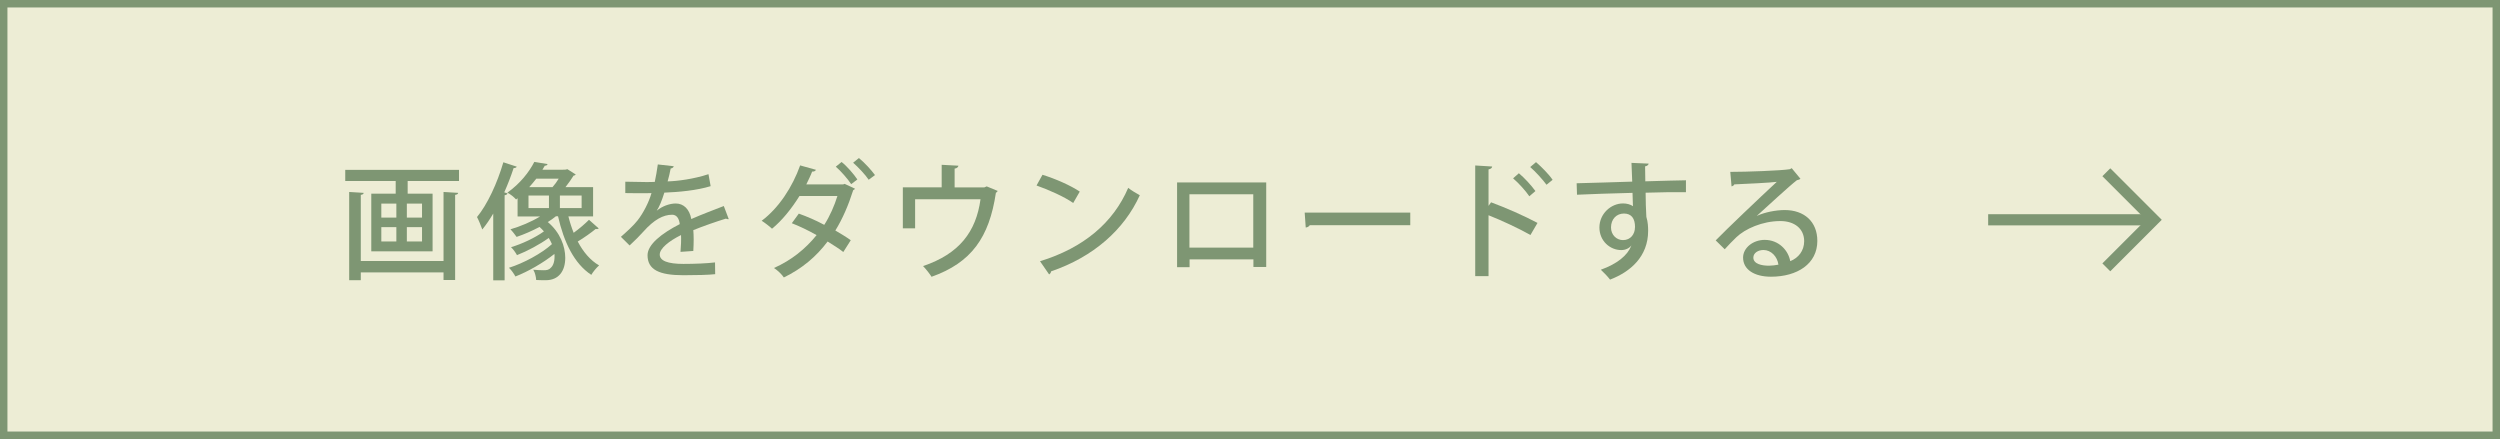 <?xml version="1.0" encoding="UTF-8"?><svg id="_レイヤー_2" xmlns="http://www.w3.org/2000/svg" width="336" height="59" viewBox="0 0 336 59"><rect x="0" y="0" width="336" height="59" fill="#333333" stroke="none"/><defs><style>.cls-1{stroke-width:1.5px;}.cls-1,.cls-2{fill:none;}.cls-1,.cls-3{stroke:#7e9673;}.cls-2,.cls-4{stroke-width:0px;}.cls-4{fill:#7e9673;}.cls-3{fill:#ededd5;}</style></defs><g id="_パーツ"><rect class="cls-3" x=".5" y=".5" width="335" height="58"/><polyline class="cls-1" points="283.09 23.15 289.48 29.54 283.09 35.93"/><line class="cls-1" x1="267.21" y1="29.54" x2="288.96" y2="29.54"/><rect class="cls-2" x=".5" y=".5" width="45" height="58"/><rect class="cls-2" x="243.76" y=".5" width="23" height="58"/><rect class="cls-2" x="290.5" y=".5" width="45" height="58"/><path class="cls-4" d="M46.39,22.83h15.3v1.5h-6.9v1.7h3.35v7.75h-8.24v-7.75h3.28v-1.7h-6.78v-1.5ZM59.61,35.08v-9.28l1.97.12c-.02.14-.14.24-.41.27v11.44h-1.56v-1.02h-11.12v1.05h-1.56v-11.86l1.95.12c-.02.14-.12.24-.39.27v8.89h11.12ZM51.25,27.36v1.89h2.02v-1.89h-2.02ZM51.25,30.53v1.92h2.02v-1.92h-2.02ZM56.72,29.25v-1.89h-2.04v1.89h2.04ZM56.72,32.45v-1.92h-2.04v1.92h2.04Z"/><path class="cls-4" d="M66.28,28.72c-.46.78-.95,1.5-1.46,2.12-.14-.41-.49-1.27-.71-1.67,1.38-1.67,2.72-4.54,3.54-7.36l1.8.59c-.05.12-.19.19-.42.19-.36,1.09-.78,2.19-1.26,3.26l.44.14c-.03.12-.15.22-.39.25v11.44h-1.53v-8.98ZM76.39,29.08c.19.77.43,1.51.71,2.21.73-.53,1.53-1.21,2.06-1.75l1.31,1.16c-.1.1-.31.1-.42.08-.58.48-1.61,1.21-2.4,1.68.73,1.39,1.68,2.53,2.87,3.21-.34.29-.82.87-1.05,1.27-2.31-1.51-3.69-4.42-4.47-7.87h-.29c-.32.27-.7.53-1.09.77,1.67,1.39,2.35,3.28,2.35,4.81,0,1.78-.88,3.01-2.62,3.01-.37,0-.82,0-1.29-.03-.02-.39-.14-.97-.39-1.38.54.05,1.04.07,1.38.07.39,0,.7-.03.95-.31.32-.25.53-.8.53-1.51,0-.12,0-.25-.02-.37-1.5,1.19-3.52,2.36-5.24,3.03-.2-.37-.54-.87-.87-1.17,1.96-.61,4.39-1.92,5.78-3.18-.12-.27-.26-.56-.43-.83-1.22.88-2.91,1.78-4.27,2.31-.17-.32-.51-.8-.8-1.07,1.44-.42,3.25-1.27,4.42-2.12-.17-.2-.37-.41-.59-.6-1,.53-2.07,1-3.08,1.34-.19-.27-.58-.78-.83-1.02,1.33-.39,2.8-1,3.99-1.73h-3.03v-2.45l-.2.17c-.27-.32-.8-.73-1.17-.92,1.72-1.21,2.96-2.82,3.62-4.13l1.78.29c-.03.14-.15.22-.37.22-.1.17-.2.36-.32.54h2.7c.37,0,.42,0,.66-.07l1.12.71c-.05.08-.15.14-.29.15-.29.48-.68,1.02-1.09,1.55h3.71v3.93h-3.33ZM71.03,26.28v1.68h2.75v-1.68h-2.75ZM74.26,25.15c.29-.32.58-.73.83-1.14h-3.01c-.29.37-.61.76-.95,1.14h3.13ZM78.17,27.96v-1.68h-2.92v1.68h2.92Z"/><path class="cls-4" d="M97.96,29.44s-.07.02-.1.02c-.1,0-.2-.03-.29-.08-1.27.39-3.04,1-4.39,1.55.03.37.05.8.05,1.27s-.02.97-.05,1.53l-1.72.12c.07-.73.1-1.68.07-2.26-1.6.8-2.86,1.79-2.86,2.62s1.05,1.26,3.18,1.26c1.56,0,3.16-.07,4.25-.2l.02,1.58c-.95.1-2.43.14-4.28.14-3.26,0-4.81-.75-4.81-2.69,0-1.43,1.87-2.92,4.33-4.18-.09-.77-.43-1.26-1.02-1.26-1.19,0-2.43.65-3.88,2.28-.44.49-1.09,1.16-1.84,1.85l-1.17-1.16c.8-.71,1.7-1.51,2.24-2.21.75-.95,1.53-2.45,1.87-3.67l-.78.02c-.68,0-1.89,0-2.74-.02v-1.53c1,.03,2.21.05,2.92.05l1.04-.02c.15-.73.29-1.44.41-2.35l2.14.24c-.03.17-.19.27-.41.31-.12.61-.25,1.17-.41,1.73,1.26-.03,3.5-.31,5.49-.97l.29,1.61c-1.87.58-4.33.8-6.22.87-.34,1.09-.7,1.96-1.02,2.41h.02c.68-.56,1.67-.95,2.53-.95,1.05,0,1.85.75,2.09,2.09,1.38-.61,3.06-1.24,4.37-1.75l.66,1.75Z"/><path class="cls-4" d="M114.91,25.36c-.05.1-.14.15-.24.2-.63,1.99-1.43,3.86-2.4,5.42.66.39,1.53.9,2.07,1.31l-1,1.58c-.54-.44-1.45-1-2.11-1.41-1.53,2.04-3.45,3.65-5.88,4.83-.25-.39-.88-1-1.33-1.27,2.33-1.04,4.22-2.55,5.73-4.42-1.07-.61-2.28-1.19-3.33-1.6l.94-1.29c1.09.39,2.29.9,3.42,1.51.73-1.12,1.39-2.63,1.77-3.88h-5.1c-1.09,1.75-2.36,3.31-3.69,4.4-.32-.31-.99-.82-1.39-1.07,2.31-1.72,4.15-4.57,5.17-7.44l2.12.59c-.08.2-.29.25-.51.24-.2.54-.51,1.16-.78,1.72h4.96l.19-.07,1.39.65ZM113.11,21.77c.75.59,1.65,1.65,2.12,2.35l-.83.63c-.42-.65-1.41-1.79-2.07-2.35l.78-.63ZM115.44,21.24c.75.61,1.67,1.62,2.16,2.29l-.85.63c-.42-.65-1.43-1.72-2.09-2.29l.78-.63Z"/><path class="cls-4" d="M126.57,22.15l2.24.12c-.02.19-.22.36-.51.39v2.53h3.99l.32-.14,1.48.61c-.03.08-.12.19-.24.24-.9,6.03-3.3,9.4-8.65,11.3-.24-.39-.76-1.05-1.14-1.44,4.88-1.65,7.12-4.61,7.72-8.98h-8.79v3.91h-1.65v-5.51h5.22v-3.04Z"/><path class="cls-4" d="M140.11,23.49c1.73.53,3.77,1.43,5.01,2.26l-.88,1.53c-1.22-.85-3.25-1.75-4.93-2.35l.8-1.44ZM139.78,35.11c5.86-1.8,9.84-5.17,11.85-9.86.49.39,1.07.71,1.56.99-2.11,4.64-6.22,8.28-11.92,10.23-.02.17-.14.34-.27.41l-1.22-1.77Z"/><path class="cls-4" d="M170.18,24.53v11.35h-1.72v-1.02h-8.58v1.05h-1.68v-11.39h11.98ZM168.44,33.28v-7.17h-8.58v7.17h8.58Z"/><path class="cls-4" d="M175.35,28.57h14.19v1.7h-13.51c-.1.17-.32.29-.54.31l-.14-2.01Z"/><path class="cls-4" d="M205.69,31.58c-1.56-.88-3.86-1.95-5.63-2.65v8.18h-1.79v-14.87l2.28.14c-.02.19-.17.32-.49.39v4.9l.34-.48c1.94.71,4.52,1.85,6.24,2.77l-.95,1.63ZM204.13,23.28c.71.58,1.68,1.63,2.23,2.4l-.82.7c-.46-.7-1.48-1.82-2.18-2.41l.77-.68ZM206.44,21.79c.75.65,1.73,1.63,2.23,2.38l-.82.66c-.48-.66-1.48-1.77-2.19-2.38l.78-.66Z"/><path class="cls-4" d="M211.91,24.63c1.07-.03,6.29-.17,7.46-.22,0-.24-.07-2.06-.1-2.52l2.31.1c-.02.15-.17.32-.48.37,0,.44.02,1.26.03,2.01,2.16-.07,4.37-.12,5.46-.14v1.6c-1.31-.02-3.33,0-5.42.07.02.63.02,1.24.03,1.67.03.59.05,1.04.07,1.58.22.66.24,1.46.24,1.87,0,3.48-2.4,5.52-5.12,6.56-.29-.39-.87-.99-1.24-1.33,2.19-.78,3.59-1.92,4.1-3.23h-.02c-.27.34-.77.59-1.33.59-1.51,0-2.94-1.22-2.94-3.04s1.53-3.23,3.18-3.23c.51,0,1,.14,1.34.37,0-.07-.02-.14-.02-.19-.02-.32-.03-1-.05-1.6-2.81.08-5.59.15-7.46.25l-.05-1.56ZM219.75,30.54c0-1.22-.51-1.84-1.5-1.84s-1.73.75-1.73,1.87c0,1.02.76,1.7,1.61,1.7,1.04,0,1.61-.82,1.61-1.73Z"/><path class="cls-4" d="M236.14,29.01c1.04-.49,2.57-.78,3.72-.78,2.63,0,4.39,1.56,4.39,4.15,0,3.08-2.69,4.81-6.24,4.81-2.21,0-3.74-.95-3.74-2.57,0-1.31,1.33-2.38,2.91-2.38,1.85,0,3.16,1.36,3.43,2.86,1.1-.44,1.87-1.39,1.87-2.69,0-1.65-1.27-2.7-3.2-2.7-2.43,0-4.74,1.05-5.92,2.18-.44.42-1.12,1.12-1.56,1.61l-1.21-1.19c1.34-1.39,5.92-5.75,8.21-7.87-.9.12-4.08.27-5.71.34-.03.12-.22.24-.37.27l-.17-1.95c2.24,0,6.83-.17,8.01-.36l.25-.14,1.17,1.43c-.12.1-.29.15-.48.19-1.04.8-3.99,3.54-5.37,4.78v.02ZM237.75,35.71c.37,0,.94-.07,1.27-.14-.15-1.1-.99-1.97-2.01-1.97-.71,0-1.36.39-1.36,1.02,0,.87,1.17,1.09,2.09,1.09Z"/></g></svg>